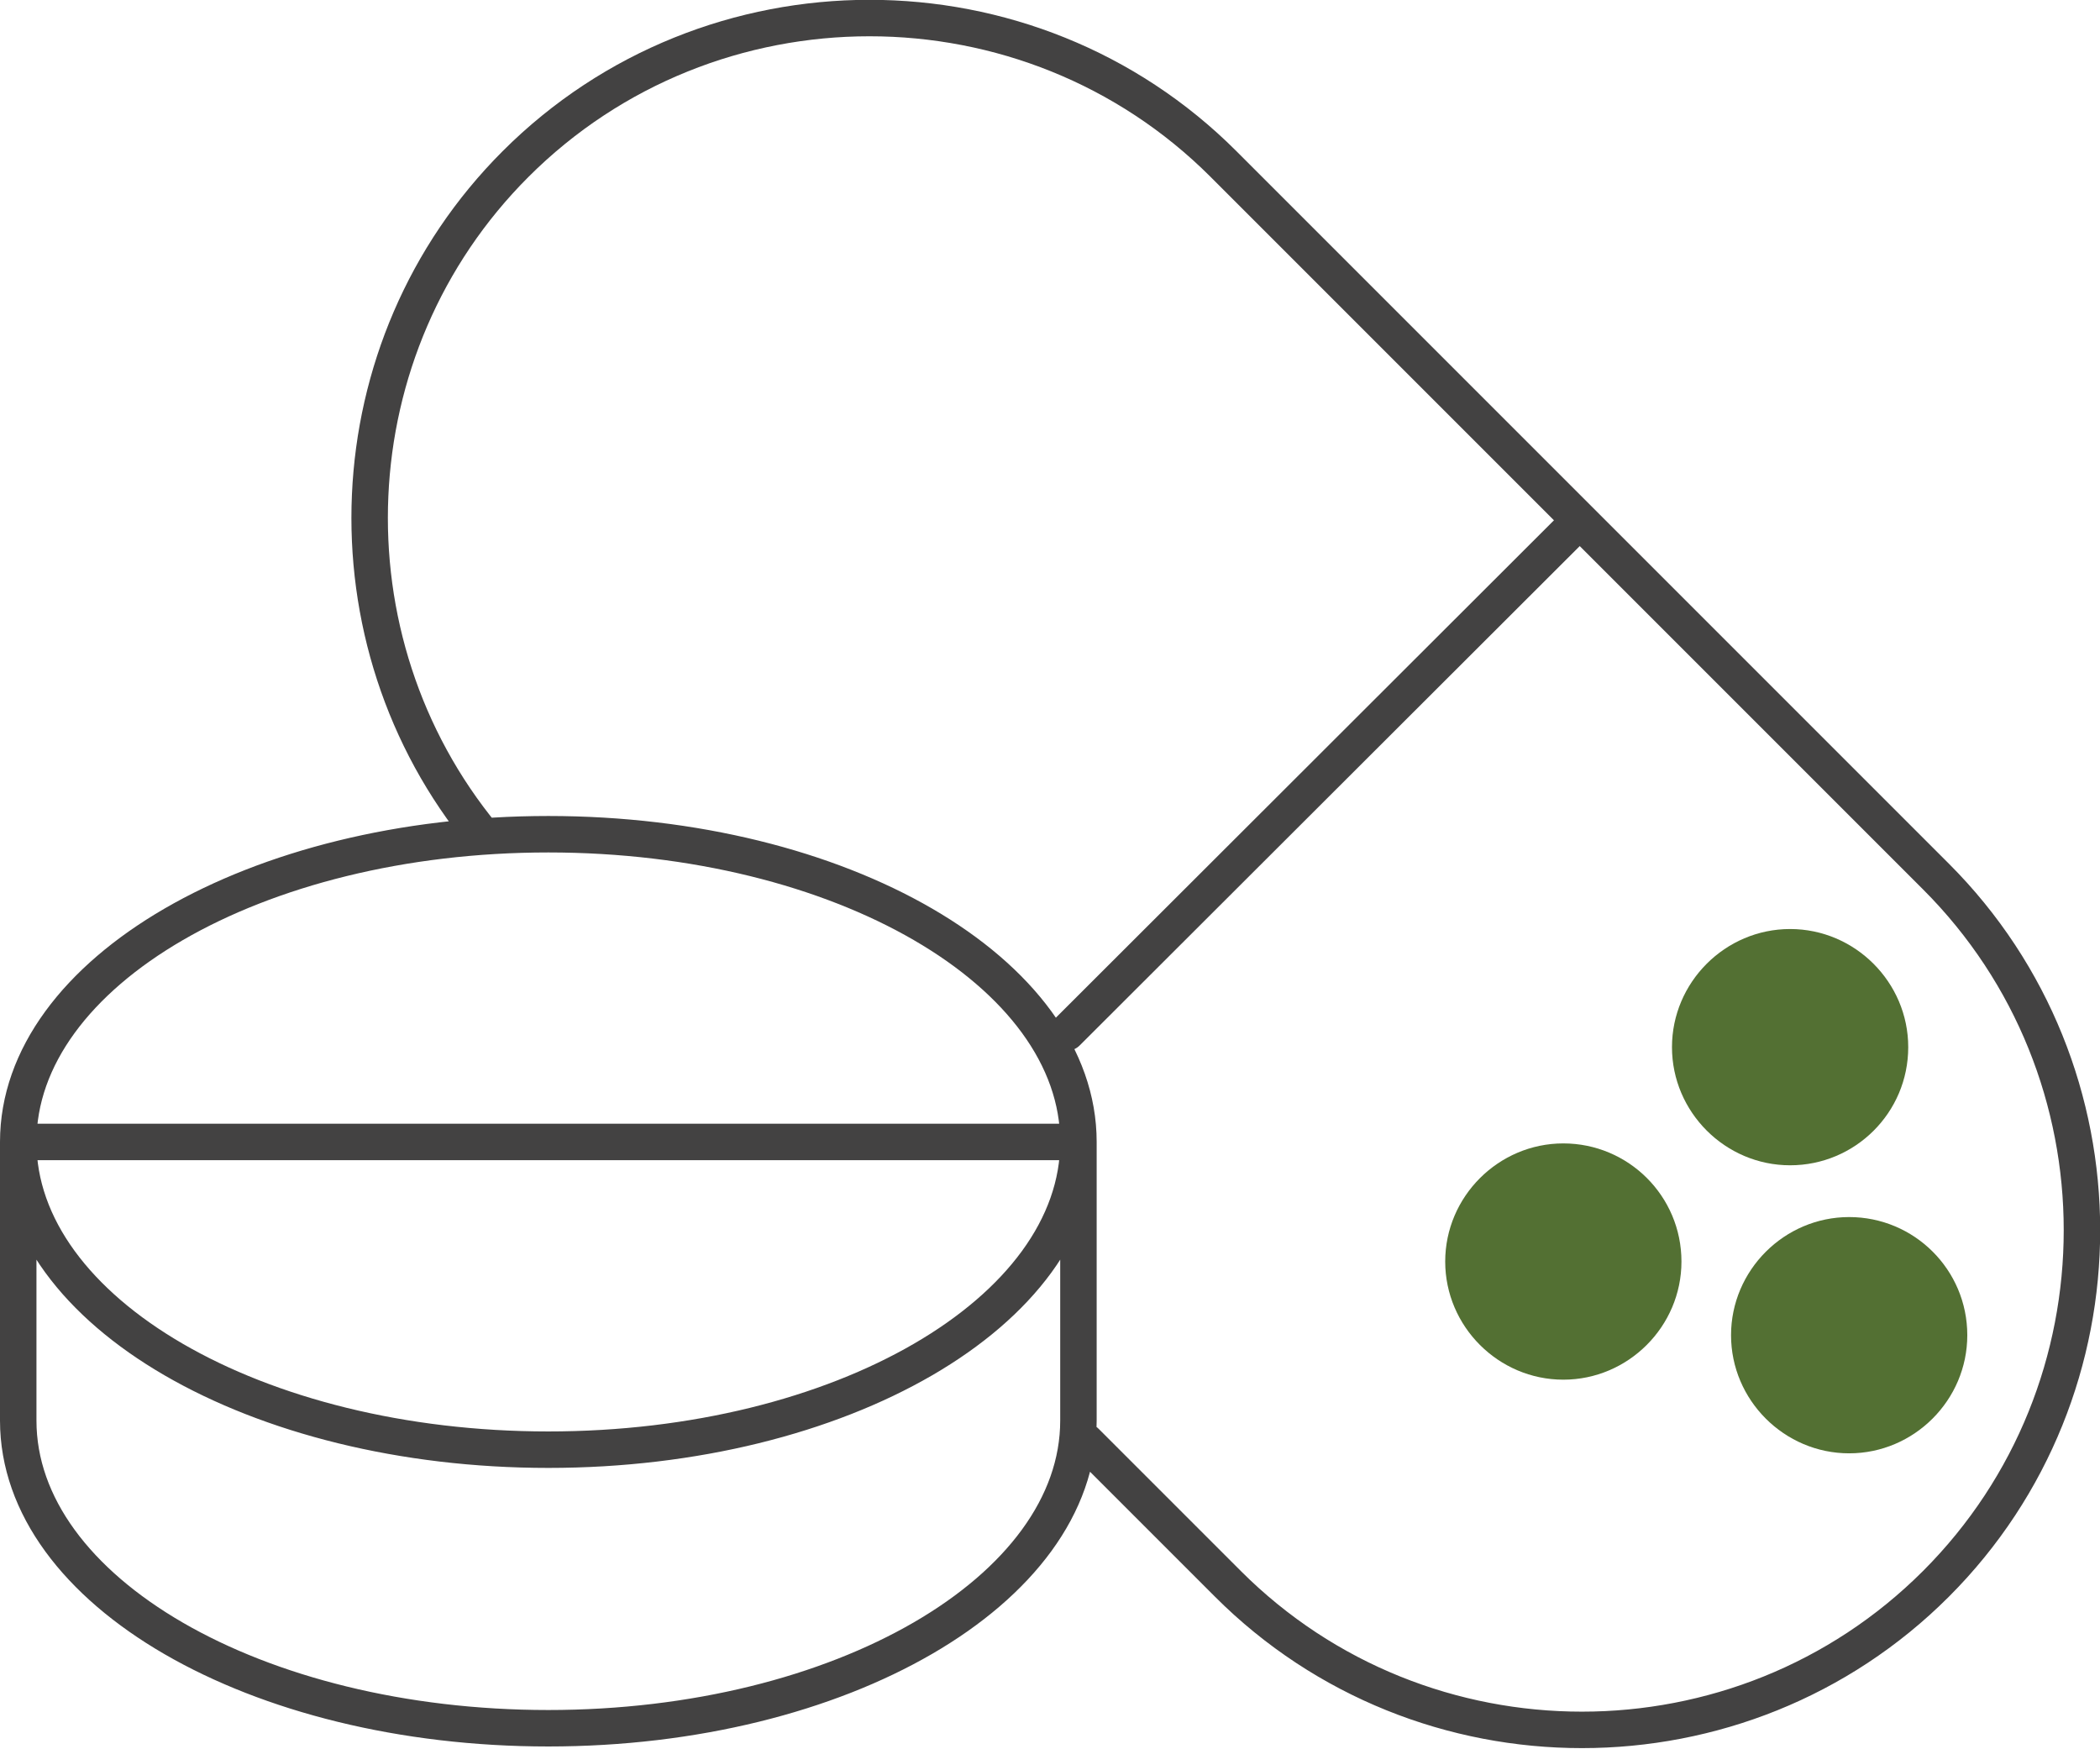<?xml version="1.0" encoding="UTF-8"?><svg id="Layer_1" xmlns="http://www.w3.org/2000/svg" xmlns:xlink="http://www.w3.org/1999/xlink" viewBox="0 0 28.8 23.98"><defs><style>.cls-1,.cls-2{fill:none;}.cls-3{fill:#537033;}.cls-2{stroke:#434242;stroke-linecap:round;stroke-linejoin:round;stroke-width:.5px;}.cls-4{clip-path:url(#clippath);}</style><clipPath id="clippath"><rect class="cls-1" y="0" width="28.8" height="23.98"/></clipPath></defs><g class="cls-4"><path class="cls-2" d="M21.51,7.29l-6.88,6.87M6.63,11.47c-2.22-2.69-2.07-6.71.44-9.22,2.67-2.67,7.04-2.67,9.71,0l9.77,9.77c2.67,2.67,2.67,7.03,0,9.7-2.67,2.67-7.04,2.67-9.71,0l-1.95-1.95M14.79,15.66v3.82c0,2.33-3.26,4.22-7.27,4.22S.25,21.82.25,19.48v-3.82h14.54ZM14.79,15.66c0-2.33-3.26-4.22-7.27-4.22S.25,13.33.25,15.66s3.26,4.22,7.27,4.22,7.27-1.89,7.27-4.22Z"/><path class="cls-3" d="M23.06,17.3c0,.89-.73,1.62-1.62,1.62s-1.62-.73-1.62-1.62.73-1.62,1.62-1.62,1.62.72,1.62,1.62"/><path class="cls-3" d="M26.17,14.36c0,.9-.73,1.62-1.62,1.62s-1.62-.73-1.62-1.62.73-1.62,1.62-1.62,1.62.73,1.62,1.62"/><path class="cls-3" d="M26.98,18.31c0,.89-.73,1.62-1.62,1.62s-1.62-.73-1.62-1.62.73-1.62,1.62-1.62,1.62.72,1.62,1.62"/></g></svg>